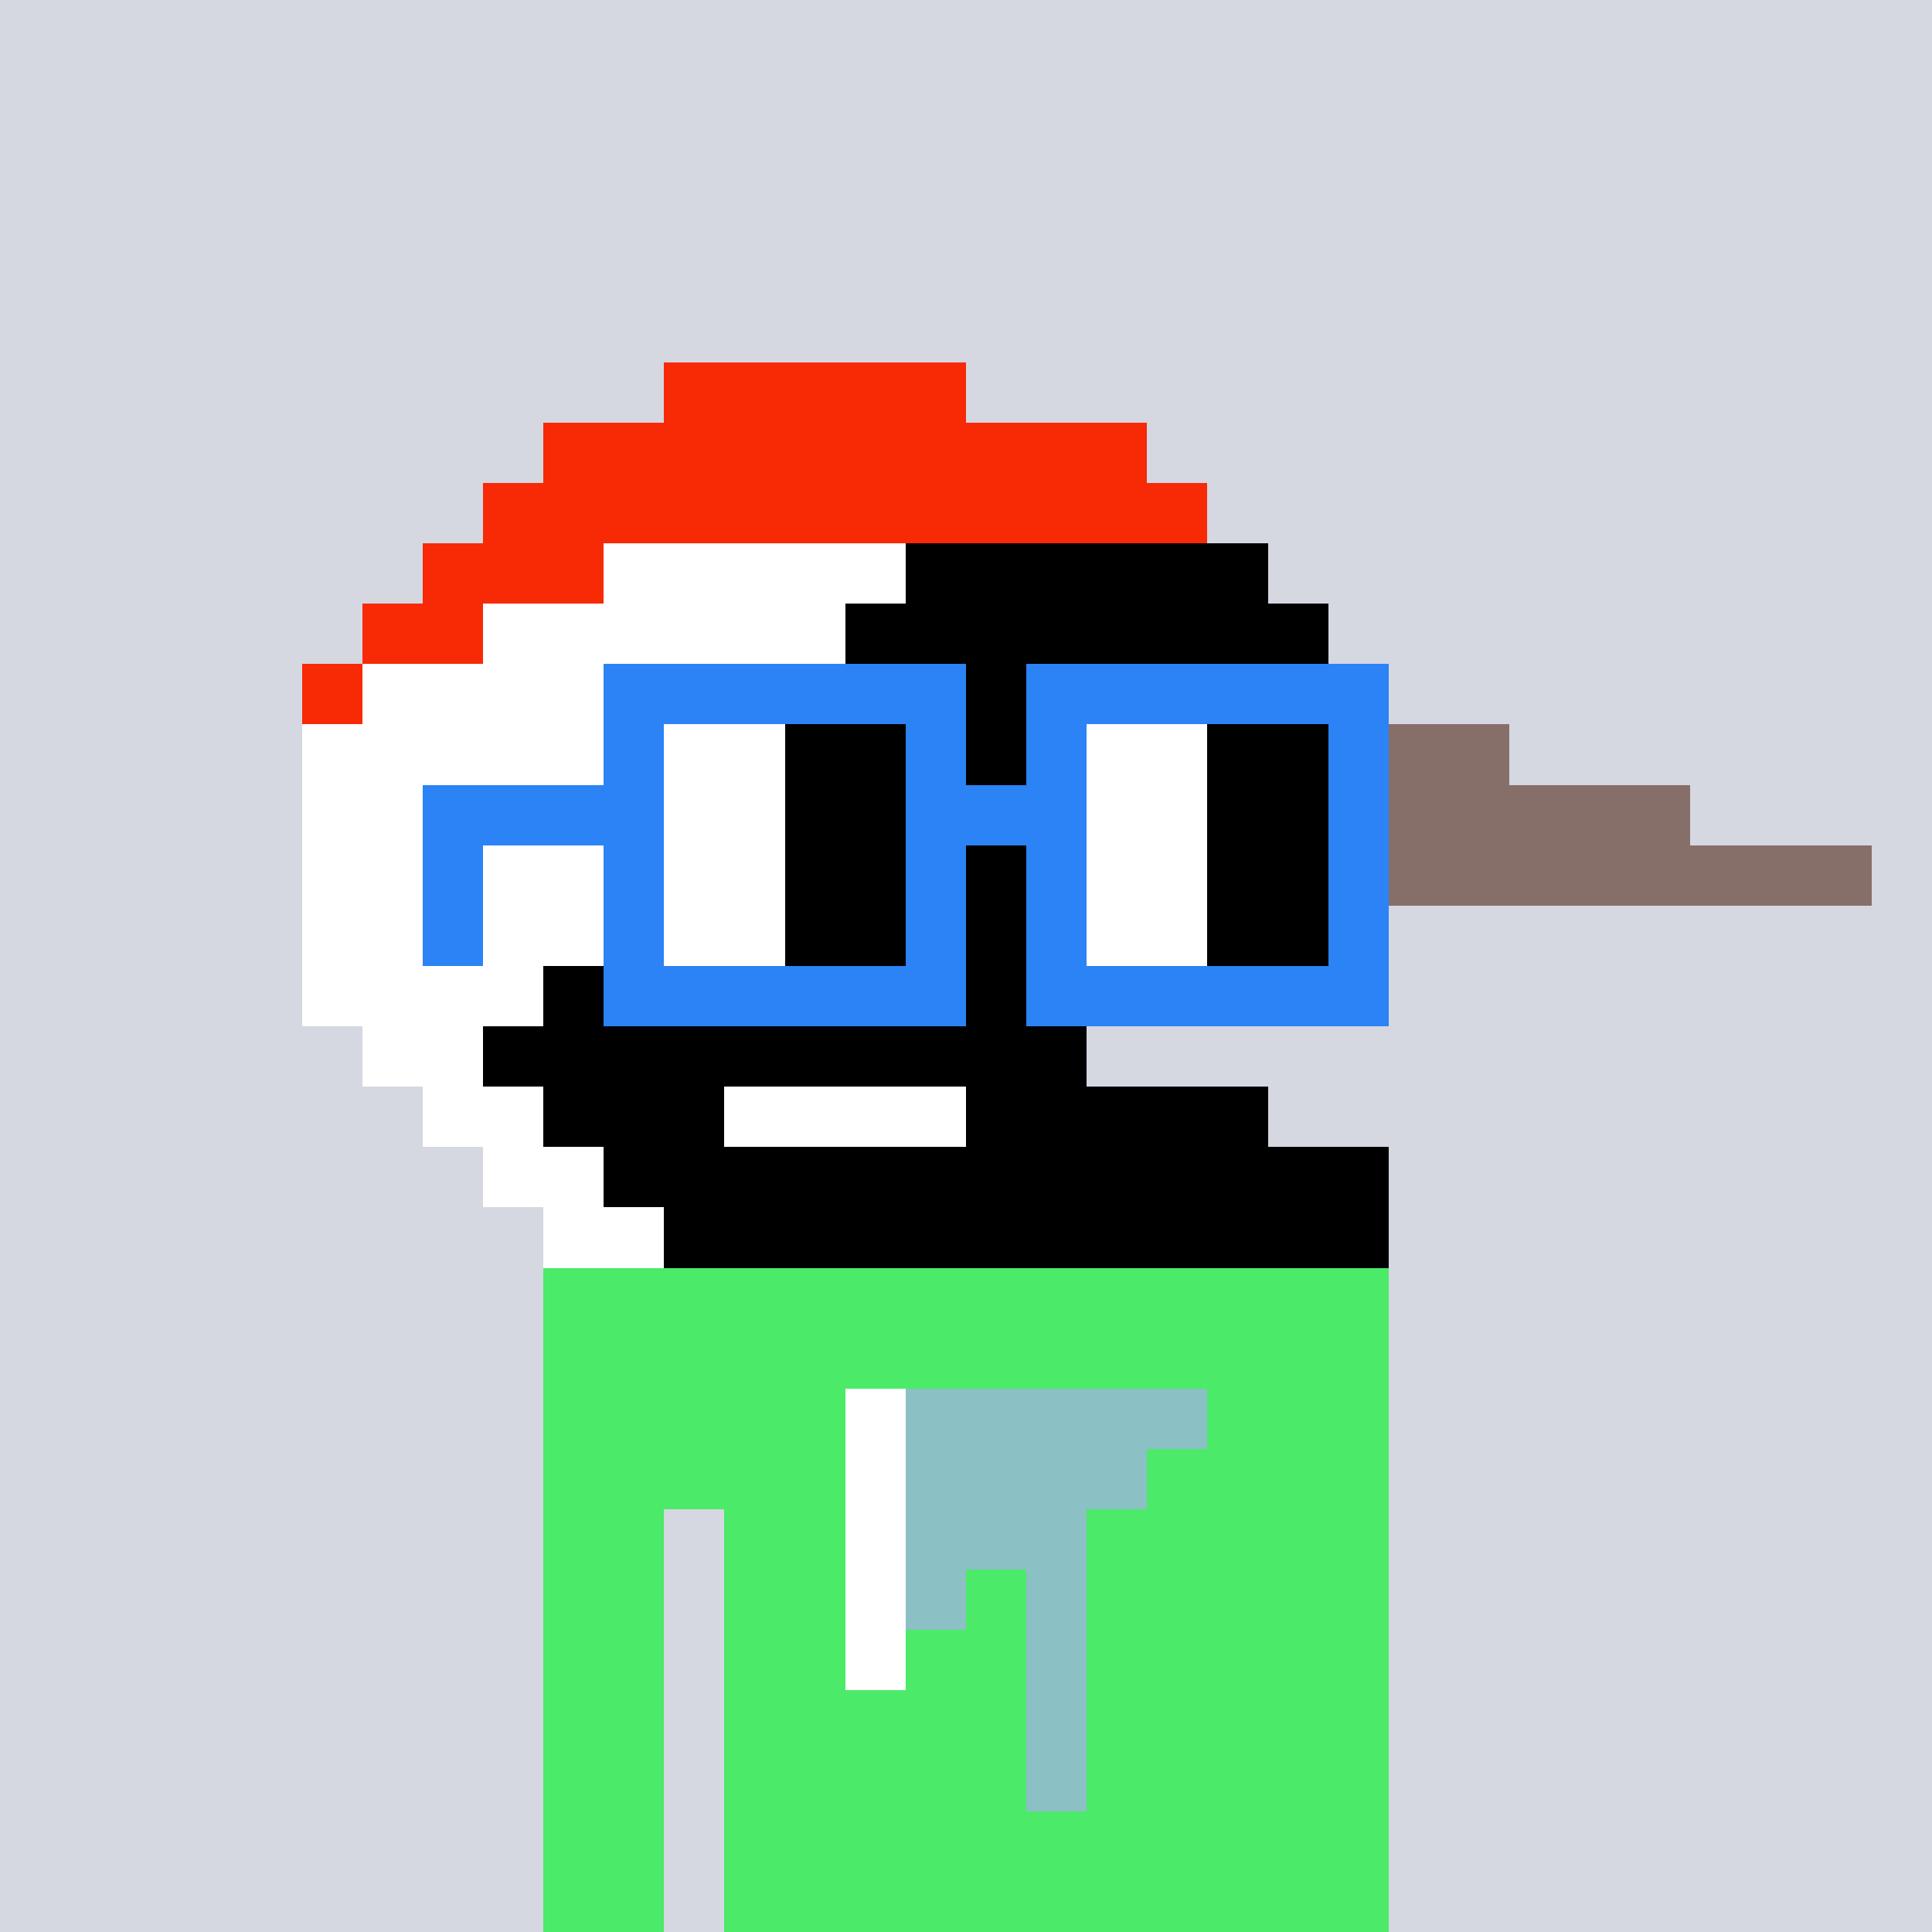 <svg width="320" height="320" viewBox="0 0 320 320" xmlns="http://www.w3.org/2000/svg" shape-rendering="crispEdges"><rect width="100%" height="100%" fill="#d5d7e1"/><rect width="140" height="10" x="90" y="210" fill="#4bea69" shape-rendering="crispEdges"/><rect width="140" height="10" x="90" y="220" fill="#4bea69" shape-rendering="crispEdges"/><rect width="140" height="10" x="90" y="230" fill="#4bea69" shape-rendering="crispEdges"/><rect width="140" height="10" x="90" y="240" fill="#4bea69" shape-rendering="crispEdges"/><rect width="20" height="10" x="90" y="250" fill="#4bea69" shape-rendering="crispEdges"/><rect width="110" height="10" x="120" y="250" fill="#4bea69" shape-rendering="crispEdges"/><rect width="20" height="10" x="90" y="260" fill="#4bea69" shape-rendering="crispEdges"/><rect width="110" height="10" x="120" y="260" fill="#4bea69" shape-rendering="crispEdges"/><rect width="20" height="10" x="90" y="270" fill="#4bea69" shape-rendering="crispEdges"/><rect width="110" height="10" x="120" y="270" fill="#4bea69" shape-rendering="crispEdges"/><rect width="20" height="10" x="90" y="280" fill="#4bea69" shape-rendering="crispEdges"/><rect width="110" height="10" x="120" y="280" fill="#4bea69" shape-rendering="crispEdges"/><rect width="20" height="10" x="90" y="290" fill="#4bea69" shape-rendering="crispEdges"/><rect width="110" height="10" x="120" y="290" fill="#4bea69" shape-rendering="crispEdges"/><rect width="20" height="10" x="90" y="300" fill="#4bea69" shape-rendering="crispEdges"/><rect width="110" height="10" x="120" y="300" fill="#4bea69" shape-rendering="crispEdges"/><rect width="20" height="10" x="90" y="310" fill="#4bea69" shape-rendering="crispEdges"/><rect width="110" height="10" x="120" y="310" fill="#4bea69" shape-rendering="crispEdges"/><rect width="10" height="10" x="140" y="230" fill="#fff" shape-rendering="crispEdges"/><rect width="50" height="10" x="150" y="230" fill="#8bc0c5" shape-rendering="crispEdges"/><rect width="10" height="10" x="140" y="240" fill="#fff" shape-rendering="crispEdges"/><rect width="40" height="10" x="150" y="240" fill="#8bc0c5" shape-rendering="crispEdges"/><rect width="10" height="10" x="140" y="250" fill="#fff" shape-rendering="crispEdges"/><rect width="30" height="10" x="150" y="250" fill="#8bc0c5" shape-rendering="crispEdges"/><rect width="10" height="10" x="140" y="260" fill="#fff" shape-rendering="crispEdges"/><rect width="10" height="10" x="150" y="260" fill="#8bc0c5" shape-rendering="crispEdges"/><rect width="10" height="10" x="170" y="260" fill="#8bc0c5" shape-rendering="crispEdges"/><rect width="10" height="10" x="140" y="270" fill="#fff" shape-rendering="crispEdges"/><rect width="10" height="10" x="170" y="270" fill="#8bc0c5" shape-rendering="crispEdges"/><rect width="10" height="10" x="170" y="280" fill="#8bc0c5" shape-rendering="crispEdges"/><rect width="10" height="10" x="170" y="290" fill="#8bc0c5" shape-rendering="crispEdges"/><rect width="50" height="10" x="110" y="60" fill="#f82905" shape-rendering="crispEdges"/><rect width="100" height="10" x="90" y="70" fill="#f82905" shape-rendering="crispEdges"/><rect width="120" height="10" x="80" y="80" fill="#f82905" shape-rendering="crispEdges"/><rect width="30" height="10" x="70" y="90" fill="#f82905" shape-rendering="crispEdges"/><rect width="50" height="10" x="100" y="90" fill="#fff" shape-rendering="crispEdges"/><rect width="60" height="10" x="150" y="90" fill="#000" shape-rendering="crispEdges"/><rect width="20" height="10" x="60" y="100" fill="#f82905" shape-rendering="crispEdges"/><rect width="60" height="10" x="80" y="100" fill="#fff" shape-rendering="crispEdges"/><rect width="80" height="10" x="140" y="100" fill="#000" shape-rendering="crispEdges"/><rect width="10" height="10" x="50" y="110" fill="#f82905" shape-rendering="crispEdges"/><rect width="80" height="10" x="60" y="110" fill="#fff" shape-rendering="crispEdges"/><rect width="90" height="10" x="140" y="110" fill="#000" shape-rendering="crispEdges"/><rect width="90" height="10" x="50" y="120" fill="#fff" shape-rendering="crispEdges"/><rect width="70" height="10" x="140" y="120" fill="#000" shape-rendering="crispEdges"/><rect width="40" height="10" x="210" y="120" fill="#876f69" shape-rendering="crispEdges"/><rect width="100" height="10" x="50" y="130" fill="#fff" shape-rendering="crispEdges"/><rect width="50" height="10" x="150" y="130" fill="#000" shape-rendering="crispEdges"/><rect width="80" height="10" x="200" y="130" fill="#876f69" shape-rendering="crispEdges"/><rect width="60" height="10" x="50" y="140" fill="#fff" shape-rendering="crispEdges"/><rect width="90" height="10" x="110" y="140" fill="#000" shape-rendering="crispEdges"/><rect width="110" height="10" x="200" y="140" fill="#876f69" shape-rendering="crispEdges"/><rect width="50" height="10" x="50" y="150" fill="#fff" shape-rendering="crispEdges"/><rect width="70" height="10" x="100" y="150" fill="#000" shape-rendering="crispEdges"/><rect width="40" height="10" x="50" y="160" fill="#fff" shape-rendering="crispEdges"/><rect width="80" height="10" x="90" y="160" fill="#000" shape-rendering="crispEdges"/><rect width="20" height="10" x="60" y="170" fill="#fff" shape-rendering="crispEdges"/><rect width="100" height="10" x="80" y="170" fill="#000" shape-rendering="crispEdges"/><rect width="20" height="10" x="70" y="180" fill="#fff" shape-rendering="crispEdges"/><rect width="30" height="10" x="90" y="180" fill="#000" shape-rendering="crispEdges"/><rect width="40" height="10" x="120" y="180" fill="#fff" shape-rendering="crispEdges"/><rect width="50" height="10" x="160" y="180" fill="#000" shape-rendering="crispEdges"/><rect width="20" height="10" x="80" y="190" fill="#fff" shape-rendering="crispEdges"/><rect width="130" height="10" x="100" y="190" fill="#000" shape-rendering="crispEdges"/><rect width="20" height="10" x="90" y="200" fill="#fff" shape-rendering="crispEdges"/><rect width="120" height="10" x="110" y="200" fill="#000" shape-rendering="crispEdges"/><rect width="60" height="10" x="100" y="110" fill="#2b83f6" shape-rendering="crispEdges"/><rect width="60" height="10" x="170" y="110" fill="#2b83f6" shape-rendering="crispEdges"/><rect width="10" height="10" x="100" y="120" fill="#2b83f6" shape-rendering="crispEdges"/><rect width="20" height="10" x="110" y="120" fill="#fff" shape-rendering="crispEdges"/><rect width="20" height="10" x="130" y="120" fill="#000" shape-rendering="crispEdges"/><rect width="10" height="10" x="150" y="120" fill="#2b83f6" shape-rendering="crispEdges"/><rect width="10" height="10" x="170" y="120" fill="#2b83f6" shape-rendering="crispEdges"/><rect width="20" height="10" x="180" y="120" fill="#fff" shape-rendering="crispEdges"/><rect width="20" height="10" x="200" y="120" fill="#000" shape-rendering="crispEdges"/><rect width="10" height="10" x="220" y="120" fill="#2b83f6" shape-rendering="crispEdges"/><rect width="40" height="10" x="70" y="130" fill="#2b83f6" shape-rendering="crispEdges"/><rect width="20" height="10" x="110" y="130" fill="#fff" shape-rendering="crispEdges"/><rect width="20" height="10" x="130" y="130" fill="#000" shape-rendering="crispEdges"/><rect width="30" height="10" x="150" y="130" fill="#2b83f6" shape-rendering="crispEdges"/><rect width="20" height="10" x="180" y="130" fill="#fff" shape-rendering="crispEdges"/><rect width="20" height="10" x="200" y="130" fill="#000" shape-rendering="crispEdges"/><rect width="10" height="10" x="220" y="130" fill="#2b83f6" shape-rendering="crispEdges"/><rect width="10" height="10" x="70" y="140" fill="#2b83f6" shape-rendering="crispEdges"/><rect width="10" height="10" x="100" y="140" fill="#2b83f6" shape-rendering="crispEdges"/><rect width="20" height="10" x="110" y="140" fill="#fff" shape-rendering="crispEdges"/><rect width="20" height="10" x="130" y="140" fill="#000" shape-rendering="crispEdges"/><rect width="10" height="10" x="150" y="140" fill="#2b83f6" shape-rendering="crispEdges"/><rect width="10" height="10" x="170" y="140" fill="#2b83f6" shape-rendering="crispEdges"/><rect width="20" height="10" x="180" y="140" fill="#fff" shape-rendering="crispEdges"/><rect width="20" height="10" x="200" y="140" fill="#000" shape-rendering="crispEdges"/><rect width="10" height="10" x="220" y="140" fill="#2b83f6" shape-rendering="crispEdges"/><rect width="10" height="10" x="70" y="150" fill="#2b83f6" shape-rendering="crispEdges"/><rect width="10" height="10" x="100" y="150" fill="#2b83f6" shape-rendering="crispEdges"/><rect width="20" height="10" x="110" y="150" fill="#fff" shape-rendering="crispEdges"/><rect width="20" height="10" x="130" y="150" fill="#000" shape-rendering="crispEdges"/><rect width="10" height="10" x="150" y="150" fill="#2b83f6" shape-rendering="crispEdges"/><rect width="10" height="10" x="170" y="150" fill="#2b83f6" shape-rendering="crispEdges"/><rect width="20" height="10" x="180" y="150" fill="#fff" shape-rendering="crispEdges"/><rect width="20" height="10" x="200" y="150" fill="#000" shape-rendering="crispEdges"/><rect width="10" height="10" x="220" y="150" fill="#2b83f6" shape-rendering="crispEdges"/><rect width="60" height="10" x="100" y="160" fill="#2b83f6" shape-rendering="crispEdges"/><rect width="60" height="10" x="170" y="160" fill="#2b83f6" shape-rendering="crispEdges"/></svg>